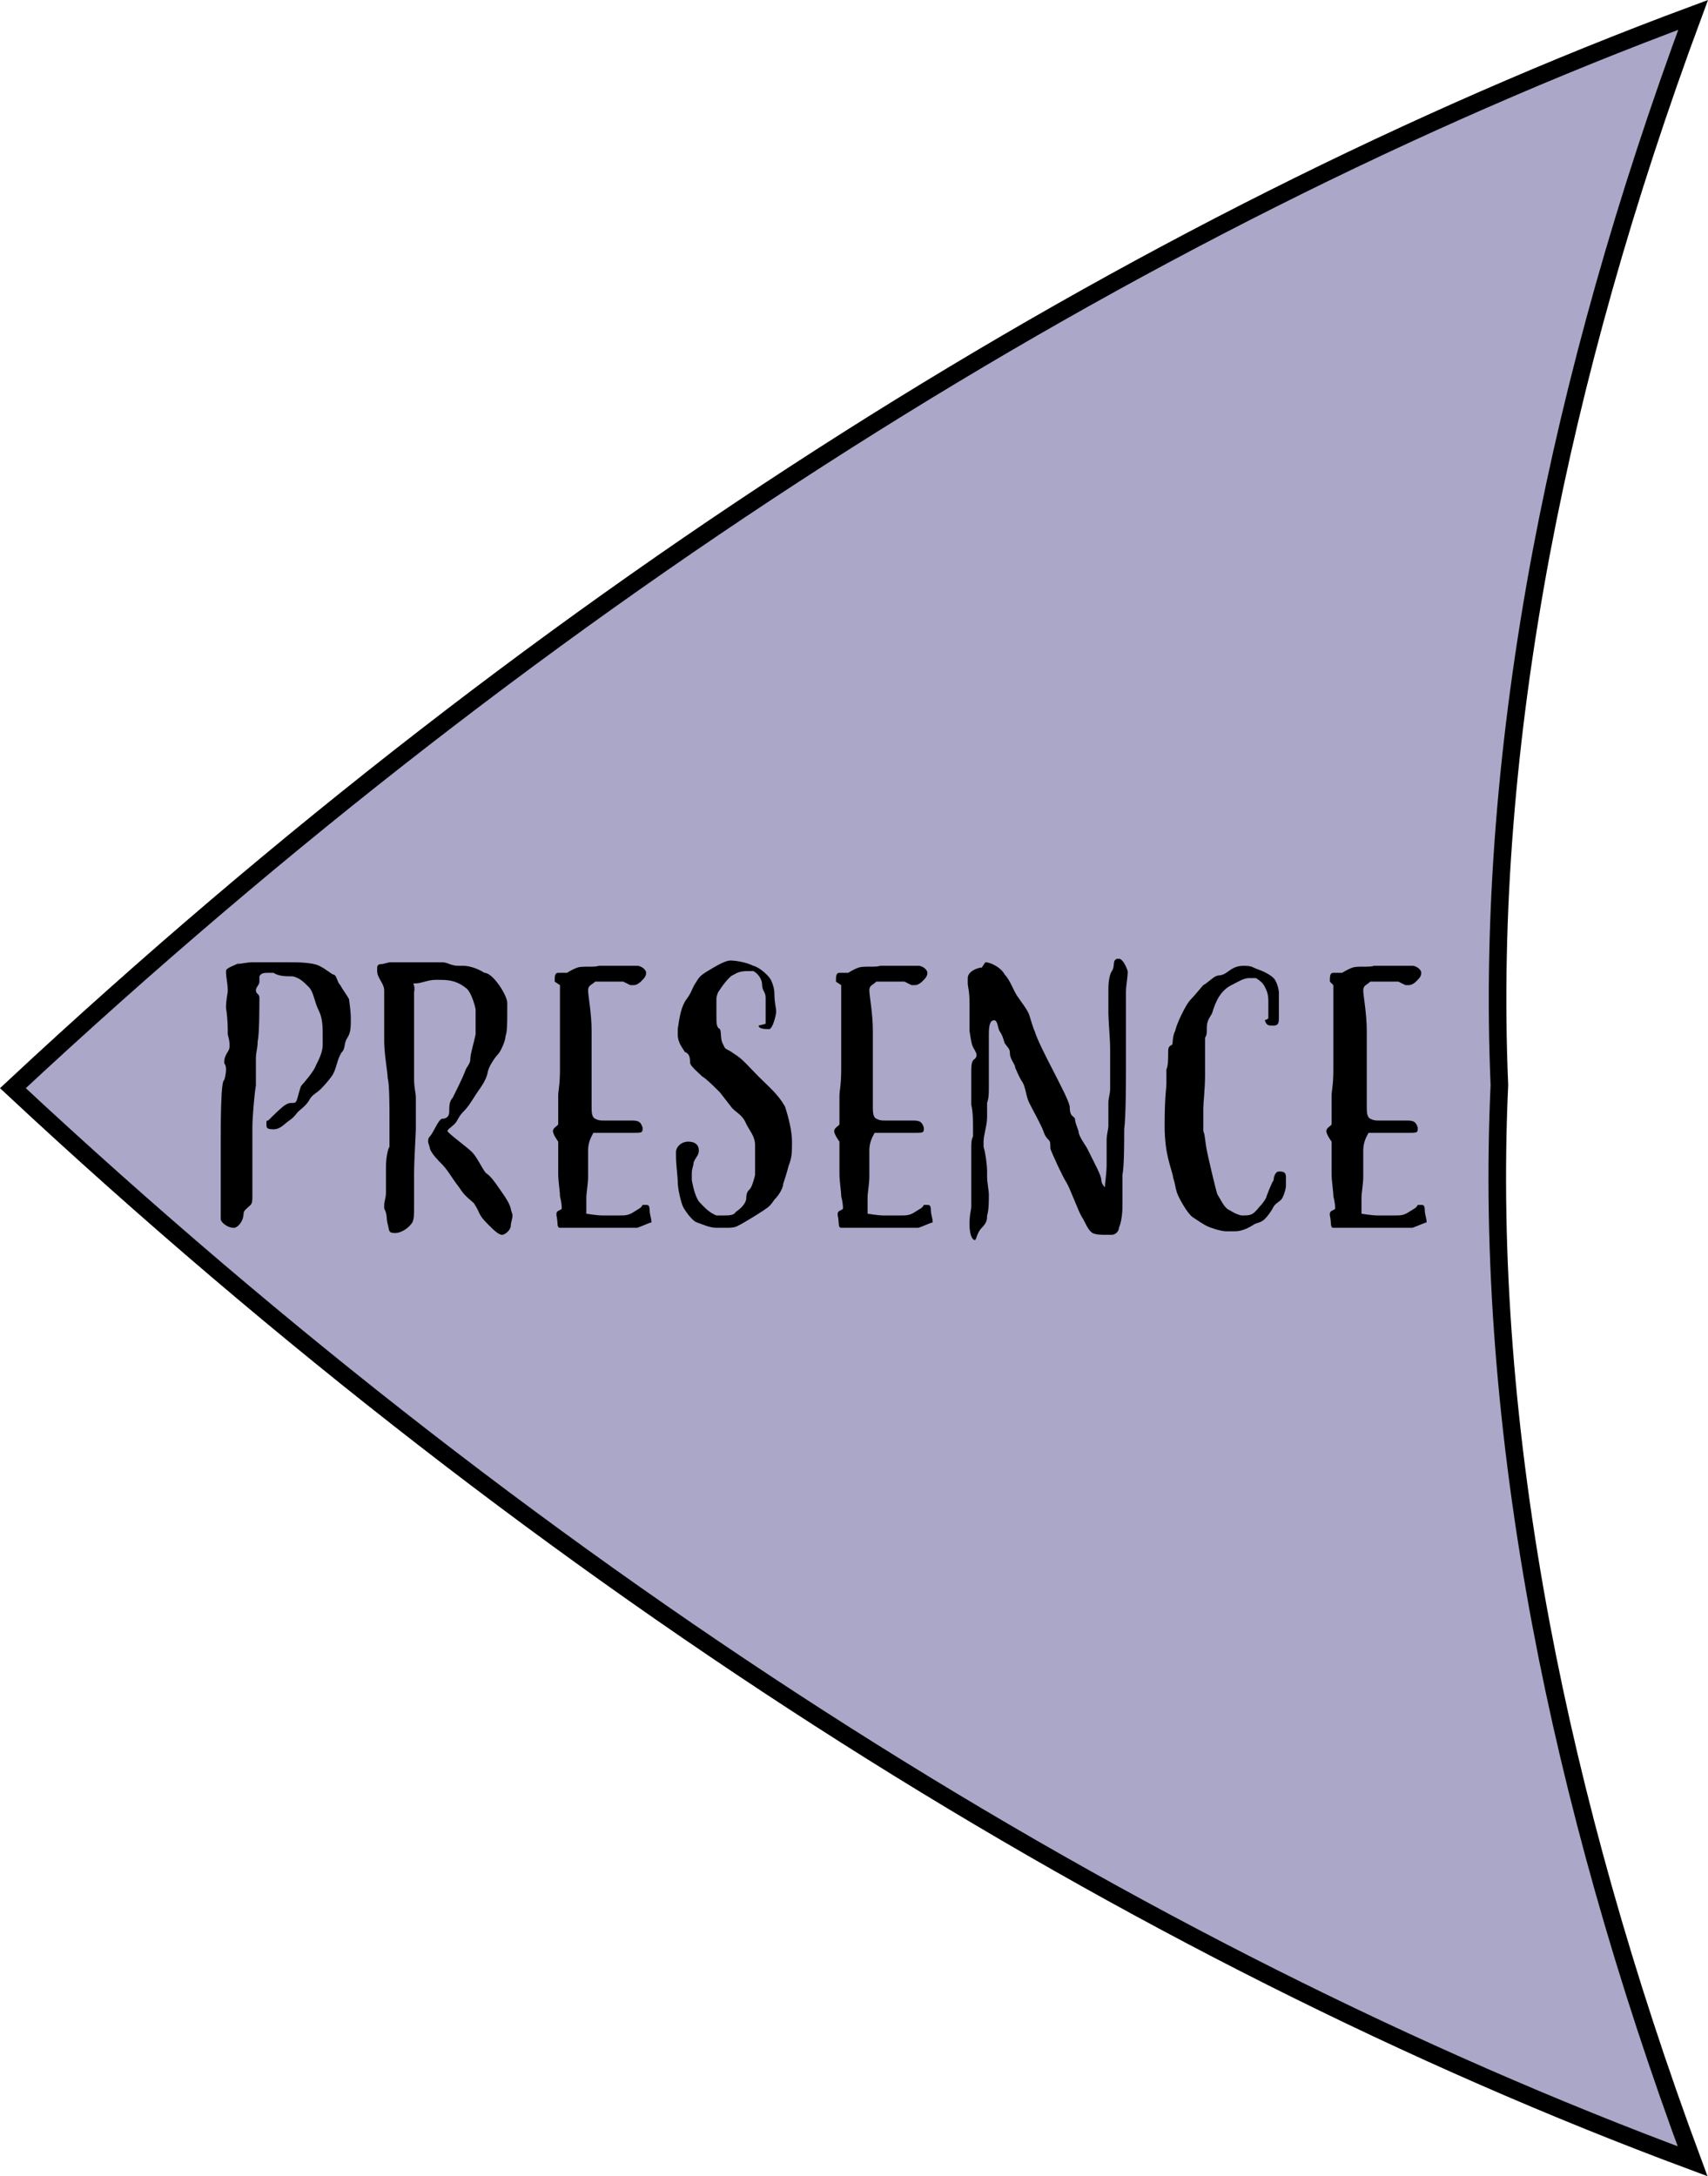 <?xml version="1.0" encoding="UTF-8"?>
<svg id="Layer_1" xmlns="http://www.w3.org/2000/svg" version="1.1" viewBox="0 0 97.171 123.767">
  <!-- Generator: Adobe Illustrator 29.4.0, SVG Export Plug-In . SVG Version: 2.1.0 Build 152)  -->
  <defs>
    <style>
      .st0 {
        fill: #aaa7c9;
        stroke: #000;
        stroke-miterlimit: 10;
      }
    </style>
  </defs>
  <path class="st0" d="M87.673,92.388c1.86,9.87,4.75,20.11,8.62,30.53C64.693,111.178,31.343,90.428.733,61.888,31.353,33.338,64.723,12.578,96.323.848c-3.87,10.43-6.76,20.66-8.63,30.54-1.99,10.58-2.8,20.75-2.39,30.32-.45,9.67.36,19.96,2.37,30.68Z"/>
  <path d="M13.458,54.828c.2,0,.6-.1.9-.1h2.1c.4,0,1.3,0,1.7.2s.6.4.8.5c.2,0,.2.4.4.6.1.2.4.6.5.8,0,.1.1.6.1,1.1s0,.8-.2,1.1c-.2.3-.1.6-.3.8-.3.4-.3,1-.6,1.4q-.3.4-.6.7c-.3.3-.5.3-.7.7-.2.3-.5.5-.6.6s-.2.3-.5.5-.5.5-.9.5-.4-.1-.4-.3,0-.2.1-.2c.3-.3.8-.8,1-.9.3-.2.5,0,.6-.2s.2-.8.3-.9.7-.8.8-1.1c.2-.4.4-.8.4-1.2v-.7c0-.2,0-.8-.2-1.2-.3-.6-.3-1.1-.6-1.4s-.5-.5-.9-.6c-.4,0-.8,0-1.1-.2h-.3c-.2,0-.4,0-.5.2v.3c0,.2-.2.3-.2.5s.2.2.2.4c0,.5,0,2.1-.1,2.5,0,.4-.1.6-.1,1v1.5c-.1.6-.2,1.9-.2,2.4v3.9c0,.2,0,.4-.1.5-.2.2-.4.3-.4.5,0,.3-.2.7-.5.8h-.1c-.3,0-.7-.3-.7-.5v-3.8c0-.8,0-.2,0-.5,0-1.1,0-3.6.2-3.6,0,0,.1-.3.1-.6s-.1-.3-.1-.4c0-.5.3-.6.3-.9s0-.3-.1-.7c0-.4,0-.9-.1-1.5,0-.5.1-.8.1-1,0-.4-.1-.7-.1-1.1,0-.2.5-.3.8-.5h0l-.2.1Z"/>
  <path d="M22.158,54.728h1.8c.4,0,.3,0,.4,0h.8c.3,0,.5.2.9.2s.1,0,.3,0c.4,0,.9.2,1.2.4.5,0,1.3,1.3,1.3,1.7v.5c0,.6,0,1.2-.1,1.4,0,.3-.3.9-.4,1s-.5.6-.6,1c-.1.6-.5,1-.8,1.5-.2.3-.3.5-.6.8s-.3.5-.5.7-.4.3-.4.4,1.1.9,1.4,1.2.6,1,.8,1.2c.2.1.5.5.7.8s.6.8.7,1.2c0,.1.1.3.1.4,0,.2-.1.4-.1.6s-.3.5-.5.5-.5-.3-.8-.6c-.6-.6-.4-.6-.8-1.2-.1-.1-.5-.4-.7-.7-.2-.3-.3-.4-.5-.7s-.4-.6-.6-.8-.6-.6-.7-.9c0-.1-.1-.3-.1-.4s0-.2.1-.3c.2-.2.5-1,.7-1s.4-.1.4-.4,0-.6.2-.8c.1-.2.6-1.2.7-1.5s.3-.4.3-.7.2-.9.3-1.4v-1.4c0-.1-.2-.9-.5-1.2-.5-.4-.9-.5-1.5-.5h-.3c-.4,0-.8.2-1.1.2s0,0-.1.5v4.9c0,.6.1.8.1,1.1v1.8c0,.2-.1,1.8-.1,2.5v2c0,.3,0,.6-.1.8-.2.3-.6.6-1,.6s-.3-.2-.4-.5c-.1-.4,0-.5-.2-.9v-.2c0-.2.1-.4.1-.7v-1.5c0-.4.1-1,.2-1.1v-1.7c0-.5,0-1.9-.1-2.2,0-.3-.2-1.4-.2-2.1v-2.9c0-.4-.4-.7-.4-1.1s0-.2,0-.2c0-.2.2-.2.3-.2h0l.4-.1Z"/>
  <path d="M31.558,55.828c0-.3,0-.5.2-.5h.5s.3-.2.6-.3,1,0,1.2-.1h2.2c.2,0,.5.2.5.4s-.1.3-.3.5c0,0-.2.2-.4.2h-.2s-.2-.1-.4-.2h-1.6c-.2.2-.4.2-.4.5s.2,1.3.2,2.3,0,.3,0,.5v3.8c0,.3,0,.6.2.7s.3.1.5.1h1.6c.4,0,.5.1.6.4v.1c0,.2-.1.2-.5.2h-2.3c-.1.2-.3.5-.3,1v1.5c0,.4-.1.9-.1,1.2s0,.1,0,.3v.6s.6.1.9.1h1c.3,0,.5,0,.8-.2s.4-.2.5-.4h.2c.1,0,.2,0,.2.3,0,.2.1.5.1.6v.1c-.1,0-.5.2-.8.3h-4.4c-.2,0-.1-.3-.2-.7v-.1c0-.2.3-.2.3-.3s0-.3-.1-.7c0-.3-.1-.8-.1-1.3v-1.8s-.3-.4-.3-.6,0,0,0,0c0-.2.3-.3.3-.4v-1.6c0-.3.1-.6.1-1.5s0-.5,0-.7v-4.1h0l-.3-.2Z"/>
  <path d="M43.558,58.228v-1.5c0-.3-.2-.4-.2-.7,0-.4-.3-.7-.5-.8h-.2c-.3,0-.6,0-.9.2-.3.1-.7.7-.9,1,0,0-.1.2-.1.4v.9c0,.5,0,.7.2.8.1.2,0,.6.2.9.1.3.2.2.6.5.5.3.8.7,1.4,1.3.6.6,1.1,1,1.5,1.7.2.6.4,1.4.4,2s0,.9-.2,1.4c-.1.4-.2.7-.3,1,0,.2-.2.6-.5.9-.2.3-.3.4-.6.6-.3.2-1.1.7-1.5.9-.2.1-.4.1-.6.1h-.6c-.4,0-.8-.2-1.1-.3-.3-.1-.7-.7-.8-.9-.1-.2-.3-1-.3-1.4,0-.3-.1-1-.1-1.5s0-.2,0-.2c0-.3.3-.6.7-.6s.6.2.6.5-.2.4-.3.7c0,.2-.1.3-.1.6v.4c.1.5.2.9.4,1.2.2.2.5.6,1,.8h.4c.3,0,.6,0,.7-.2.3-.2.6-.5.6-.8s.1-.4.2-.5.2-.4.3-.8v-1.7c0-.5-.3-.8-.5-1.2-.2-.5-.5-.6-.8-.9l-.7-.9c-.3-.3-.8-.8-1-.9-.2-.2-.7-.6-.7-.8,0-.2,0-.5-.3-.6-.1-.2-.4-.5-.4-1s0-.2,0-.3c.1-.7.2-1.3.5-1.7.3-.4.3-.6.5-.9s.2-.4.7-.7c.5-.3,1-.6,1.3-.6s.9.1,1.3.3c.4.1.9.6,1,.8.1.2.2.5.2.8,0,.5.1.8.1,1s-.2,1-.4,1-.6,0-.6-.2h0l.4-.1Z"/>
  <path d="M47.558,55.828c0-.3,0-.5.2-.5h.5s.3-.2.6-.3,1,0,1.2-.1h2.2c.2,0,.5.2.5.4s-.1.3-.3.5c0,0-.2.2-.4.2h-.2s-.2-.1-.4-.2h-1.6c-.2.2-.4.2-.4.5s.2,1.3.2,2.3,0,.3,0,.5v3.8c0,.3,0,.6.2.7s.3.1.5.1h1.6c.4,0,.5.1.6.4v.1c0,.2-.1.2-.5.2h-2.3c-.1.2-.3.5-.3,1v1.5c0,.4-.1.9-.1,1.2s0,.1,0,.3v.6s.6.1.9.1h1c.3,0,.5,0,.8-.2s.4-.2.5-.4h.2c.1,0,.2,0,.2.3,0,.2.1.5.1.6v.1c-.1,0-.5.2-.8.3h-4.4c-.2,0-.1-.3-.2-.7v-.1c0-.2.3-.2.3-.3s0-.3-.1-.7c0-.3-.1-.8-.1-1.3v-1.8s-.3-.4-.3-.6,0,0,0,0c0-.2.3-.3.3-.4v-1.6c0-.3.1-.6.1-1.5s0-.5,0-.7v-4.1h0l-.3-.2Z"/>
  <path d="M56.058,54.728c.3,0,.9.3,1.1.7.3.3.5.9.7,1.2s.6.8.7,1.1.2.7.3.9c.3,1,1.9,3.7,2,4.3,0,.6.2.5.3.7,0,.2.1.4.2.7,0,.3.4.8.5,1l.5,1c.1.2.3.6.3.8,0,.2.2.4.2.4h0c0-.2.1-.8.1-1.3v-1.4c0-.3.1-.6.1-.8v-1.3c0-.3.1-.5.1-.8v-2.3c0-.5-.1-1.6-.1-2v-1.3c0-.2,0-.8.2-1.1.2-.3,0-.6.3-.7h.1c.2,0,.4.4.5.7,0,.4-.1.8-.1,1.2v4.4c0,.4,0,2.7-.1,3.4,0,.7,0,2.1-.1,2.6v1.8c0,.5-.1,1-.2,1.2,0,.2-.2.4-.4.4h-.3c-.3,0-.6,0-.8-.1-.3-.2-.4-.6-.6-.9s-.7-1.7-.9-2-.8-1.6-.9-1.9c0-.3,0-.4-.1-.5s-.2-.2-.3-.5-.6-1.2-.8-1.6-.2-.9-.4-1.2-.3-.6-.4-.8c0-.2-.3-.5-.3-.8s-.1-.3-.3-.6c-.1-.3-.1-.4-.3-.7-.1-.2-.1-.6-.3-.6s-.3.2-.3.8v2.9c0,.5,0,.7-.1,1v.8c0,.5-.2,1-.2,1.4s0,.2,0,.3c.1.3.2,1,.2,1.4v.3c0,.3.1.8.1,1,0,.4,0,.9-.1,1.2,0,.2,0,.4-.3.7-.3.3-.3.7-.4.7s-.3-.2-.3-.9c0-.6.1-.8.1-1v-3.3c0-.3,0-.5.1-.7v-.4c0-.4,0-1-.1-1.4v-1.8c0-.4,0-.7.2-.8,0,0,.1-.1.1-.2s0-.1-.1-.3c-.2-.3-.2-.5-.3-1.1v-1.6c0-.7-.1-.9-.1-1.1v-.3c0-.4.6-.6.8-.6h0l.2-.3Z"/>
  <path d="M72.158,57.928v-1c0-.4-.1-.6-.2-.8s-.2-.3-.5-.5h-.4c-.3,0-.6.2-1,.4-.6.3-.9.9-1.1,1.6-.1.2-.3.4-.3.8s0,.4-.1.6v1.2c0,.9,0,.3,0,.9,0,.8-.1,1.6-.1,1.9v1.3c.1.2.1.6.2,1.1s.5,2.2.6,2.5c.2.3.4.8.7.9.3.2.6.3.7.3.5,0,.6,0,1-.5.2-.2.4-.5.4-.6,0,0,.3-.8.4-.9,0-.2.1-.5.3-.5.2,0,.4,0,.4.3s0,.2,0,.2v.3c0,.2-.1.5-.2.7s-.4.3-.5.5-.3.5-.5.7-.4.2-.6.3c-.3.2-.7.4-1.1.4h-.5c-.3,0-.9-.2-1.1-.3-.2-.1-.5-.3-.8-.5s-.8-1.1-.9-1.4-.1-.5-.2-.8c-.1-.6-.5-1.3-.5-3s.1-2.1.1-2.4v-.8c.1-.2.1-.6.1-.9s0-.4.2-.5c.1,0,0-.4.2-.8.1-.4.3-.8.4-1s.3-.6.5-.8c.2-.2.6-.7.7-.8.2-.1.5-.4.7-.5s.3,0,.6-.2.5-.4,1-.4.5.1.8.2.7.3.9.5.3.7.3.8h0v1.4c0,.3,0,.5-.3.5s-.4,0-.5-.3h0l.2-.1Z"/>
  <path d="M75.658,55.828c0-.3,0-.5.2-.5h.5s.3-.2.6-.3,1,0,1.2-.1h2.2c.2,0,.5.2.5.4s-.1.3-.3.5c0,0-.2.2-.4.2h-.2s-.2-.1-.4-.2h-1.6c-.2.2-.4.2-.4.5s.2,1.3.2,2.3,0,.3,0,.5v3.8c0,.3,0,.6.2.7s.3.1.5.1h1.6c.4,0,.5.1.6.4v.1c0,.2-.1.2-.5.2h-2.3c-.1.2-.3.5-.3,1v1.5c0,.4-.1.9-.1,1.2s0,.1,0,.3v.6s.6.1.9.1h1c.3,0,.5,0,.8-.2s.4-.2.5-.4h.2c.1,0,.2,0,.2.3,0,.2.1.5.1.6v.1c-.1,0-.5.2-.8.3h-4.5c-.2,0-.1-.3-.2-.7v-.1c0-.2.3-.2.3-.3s0-.3-.1-.7c0-.3-.1-.8-.1-1.3v-1.8s-.3-.4-.3-.6,0,0,0,0c0-.2.3-.3.3-.4v-1.6c0-.3.1-.6.1-1.5s0-.5,0-.7v-4.1h0l-.2-.2Z"/>
</svg>